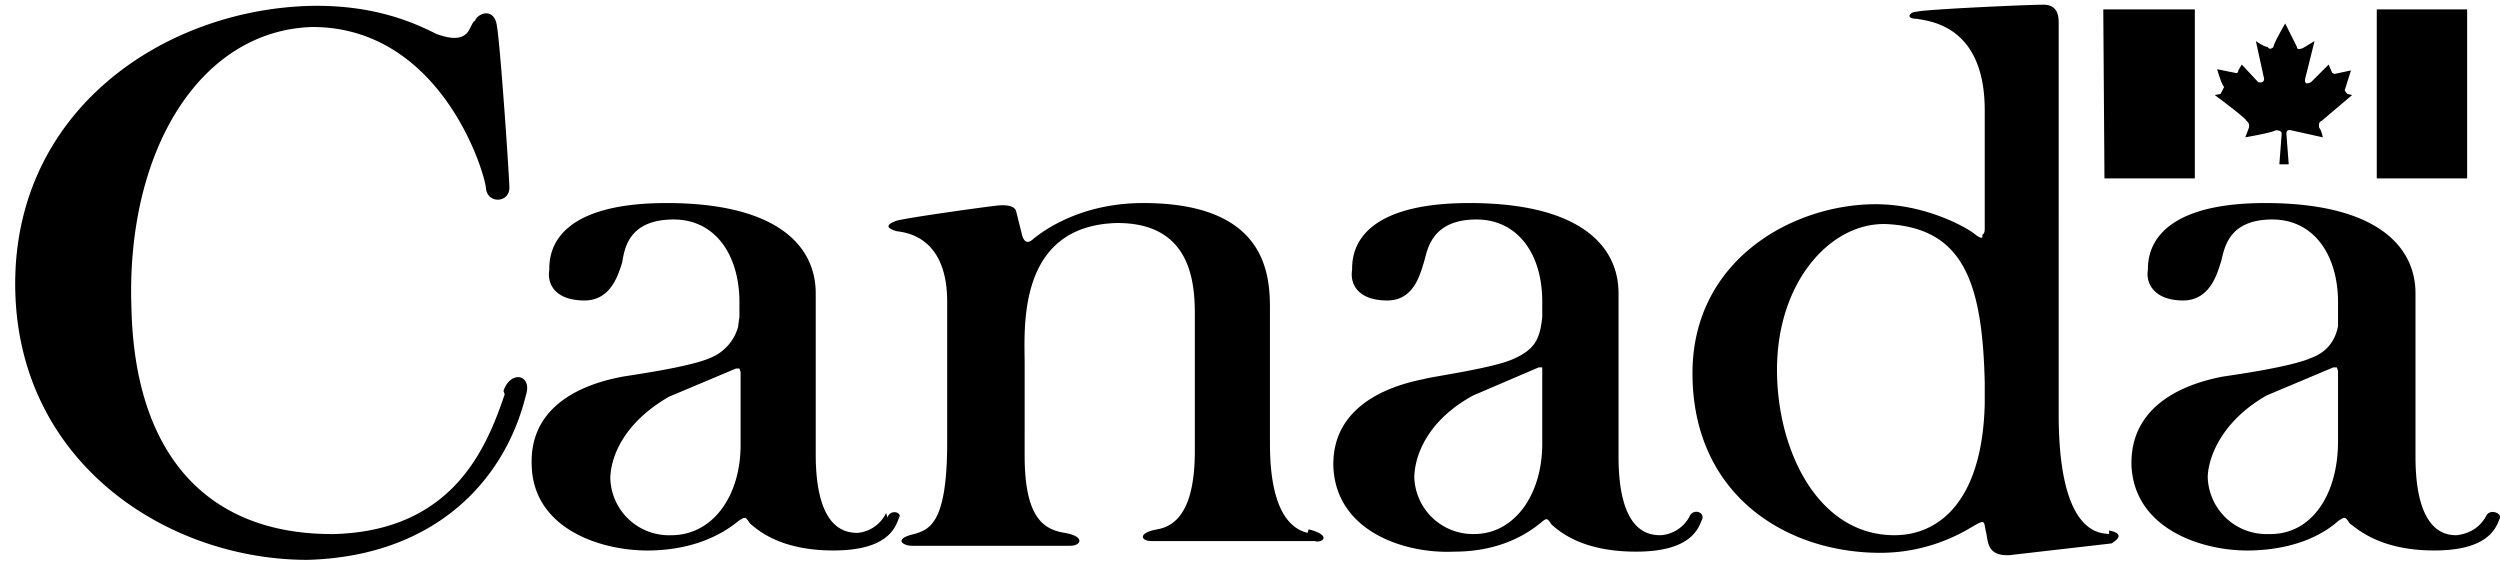 <svg xmlns="http://www.w3.org/2000/svg" viewBox="0 0 213 48" xml:space="preserve"><path d="M202.5.8h7.7v14.4h-7.7zM189.2 8l-.5.1s2.7 2 2.7 2.2q.3.2.2.6l-.3.8s2.3-.4 2.6-.6q.5 0 .5.3l-.2 2.6h.8l-.2-2.6q0-.4.4-.3l2.7.6s-.1-.6-.3-.8q-.1-.5.2-.6l2.6-2.2-.4-.1q-.3-.3-.2-.4l.5-1.6-1.4.3-.2-.1-.3-.7-1.5 1.5q-.6.3-.5-.3l.8-3.2-1 .6q-.5.2-.5-.1l-1-2s-1 1.7-1 2q-.3.3-.5 0c-.3 0-1-.5-1-.5l.7 3.2q0 .4-.5.3L191 5.5l-.3.5q0 .3-.3.2l-1.5-.3s.4 1.4.6 1.5zm-10-7.2h7.8v14.4h-7.7zM211.8 44q-.8 1.4-2.5 1.6c-.9 0-3.5-.2-3.5-6.7V25c0-4.2-3.6-7.7-12.8-7.7-9.9 0-10 4.6-10 5.7-.2 1.2.6 2.6 3 2.6 2.3 0 2.9-2.3 3.2-3.2s.4-3.7 4.4-3.7c3.4 0 5.5 2.8 5.6 6.8v2.3q-.4 2-2.3 2.7c-1.8.8-7 1.5-7.6 1.6-2 .4-7.8 1.8-7.7 7.5.2 5.5 6.1 7.4 10.2 7.3s6.4-1.6 7.4-2.5c.6-.4.6-.4 1 .2.7.5 2.6 2.3 7.2 2.3 4.7 0 5.3-2 5.6-2.8.1-.4-.9-.8-1.2-.1m-18.5 1.5a5 5 0 0 1-5.2-4.8c0-1.5 1-4.7 5-7l5.7-2.4h.3l.1.3v6c0 4.6-2.3 8-5.9 7.9m-13.6 0c-.6-.1-4.3.3-4.3-10.2V2c0-.5 0-1.6-1.3-1.6s-10.2.4-10.8.6c-.6 0-1 .6 0 .6 1 .2 5.8.5 5.8 7.8v10.1q0 .4-.2.5v.2q-.1.2-.7-.3c-.8-.6-4.2-2.5-8.4-2.5-7 0-15.6 4.7-15.6 14.4 0 10.3 7.9 15.3 16 15.3 4 0 6.8-1.6 7.8-2.2 1.2-.7 1-.5 1.2.4.2.7 0 2.1 2 2l8.7-1q1.3-.8-.2-1.1m-18.3.4c-6.5 0-10-7.2-10-14.1 0-7.6 4.7-12.7 9.5-12.4 6.4.4 8 5 8.2 13.5v1.8c-.2 8.3-3.9 11.2-7.7 11.2M144 43.9a3 3 0 0 1-2.5 1.7c-1 0-3.6-.2-3.6-6.7V25c0-4.2-3.5-7.7-12.7-7.7-10 0-10 4.6-10 5.7-.2 1.2.5 2.6 3 2.6 2.3 0 2.8-2.3 3.1-3.2s.5-3.7 4.5-3.7c3.4 0 5.6 2.8 5.6 7V27c-.2 2-.7 2.8-2.5 3.6s-7 1.5-7.6 1.7c-2 .4-7.8 1.8-7.7 7.4.2 5.6 6.1 7.5 10.3 7.3 4 0 6.3-1.6 7.3-2.4.6-.5.6-.5 1 .1.7.6 2.6 2.3 7.2 2.3 4.7 0 5.3-2 5.6-2.7.3-.6-.6-1-1-.4m-18.4 1.6a5 5 0 0 1-5.1-4.8c0-1.5.8-4.7 5-7l5.6-2.4h.3v.7-.2 6c0 4.4-2.4 7.7-5.8 7.7m-14.2-.1c-1.2-.3-3.2-1.5-3.2-7.6v-11c0-2.7.3-9.5-10.8-9.5-5.8 0-9 2.8-9.3 3q-.7.7-1-.2l-.5-2q-.1-.7-1.5-.6c-1 .1-7.5 1-8.7 1.3q-1.4.5 0 .9c.7.1 4.3.4 4.3 6v12c0 6.9-1.5 7.4-2.8 7.8-1.8.4-1 1-.2 1h13.5c.9 0 1.3-.8-.5-1.1s-3.4-1.3-3.4-6.6V31c0-3-.7-11.8 7.9-12 6 0 6.6 4.6 6.6 7.7v11.7c0 4.9-1.5 6.4-3.2 6.7s-1.4 1-.5 1H112c.7.2 1.5-.5-.5-1m-36-1.4a3 3 0 0 1-2.4 1.7c-1 0-3.6-.2-3.6-6.7V25c0-4.2-3.5-7.7-12.7-7.7-10 0-10 4.6-10 5.7-.2 1.2.5 2.6 3 2.6 2.3 0 2.9-2.3 3.2-3.2.2-1 .4-3.7 4.4-3.7 3.4 0 5.5 2.8 5.6 6.8V27l-.1.7v.1a4 4 0 0 1-2.4 2.7c-1.8.8-7 1.5-7.5 1.6-2.1.4-7.9 1.8-7.7 7.5.1 5.5 6 7.4 10.2 7.3 4-.1 6.3-1.6 7.4-2.5.6-.4.6-.4 1 .2.6.5 2.5 2.3 7.1 2.3 4.7 0 5.3-2 5.6-2.8.3-.4-.7-.8-1 0m-18.4 1.5a5 5 0 0 1-5.2-4.8c0-1.7 1-4.7 5-7l5.7-2.4h.3l.1.3v6.2c0 4.4-2.4 7.7-5.9 7.7M43 33.6c-1.5 4.4-4.3 11.6-14.5 11.9-10.7.1-17-6.6-17.3-19.2-.5-13.4 5.8-23.7 15.4-24 10.8 0 14.6 12 14.8 13.7.1 1.4 2 1.3 2 0 0-.8-.8-12.7-1.1-14s-1.5-.9-1.8-.3c-.2.4.1-.4-.5.8s-2.2.6-2.8.4C35.4 2 32 .4 26.5.5 13.9.8 1 9.5 1.3 24.7c.3 14.8 13 23 24.9 23C37 47.4 43 41 44.8 33.7c.6-1.8-1.3-2.2-1.9-.4"/></svg>